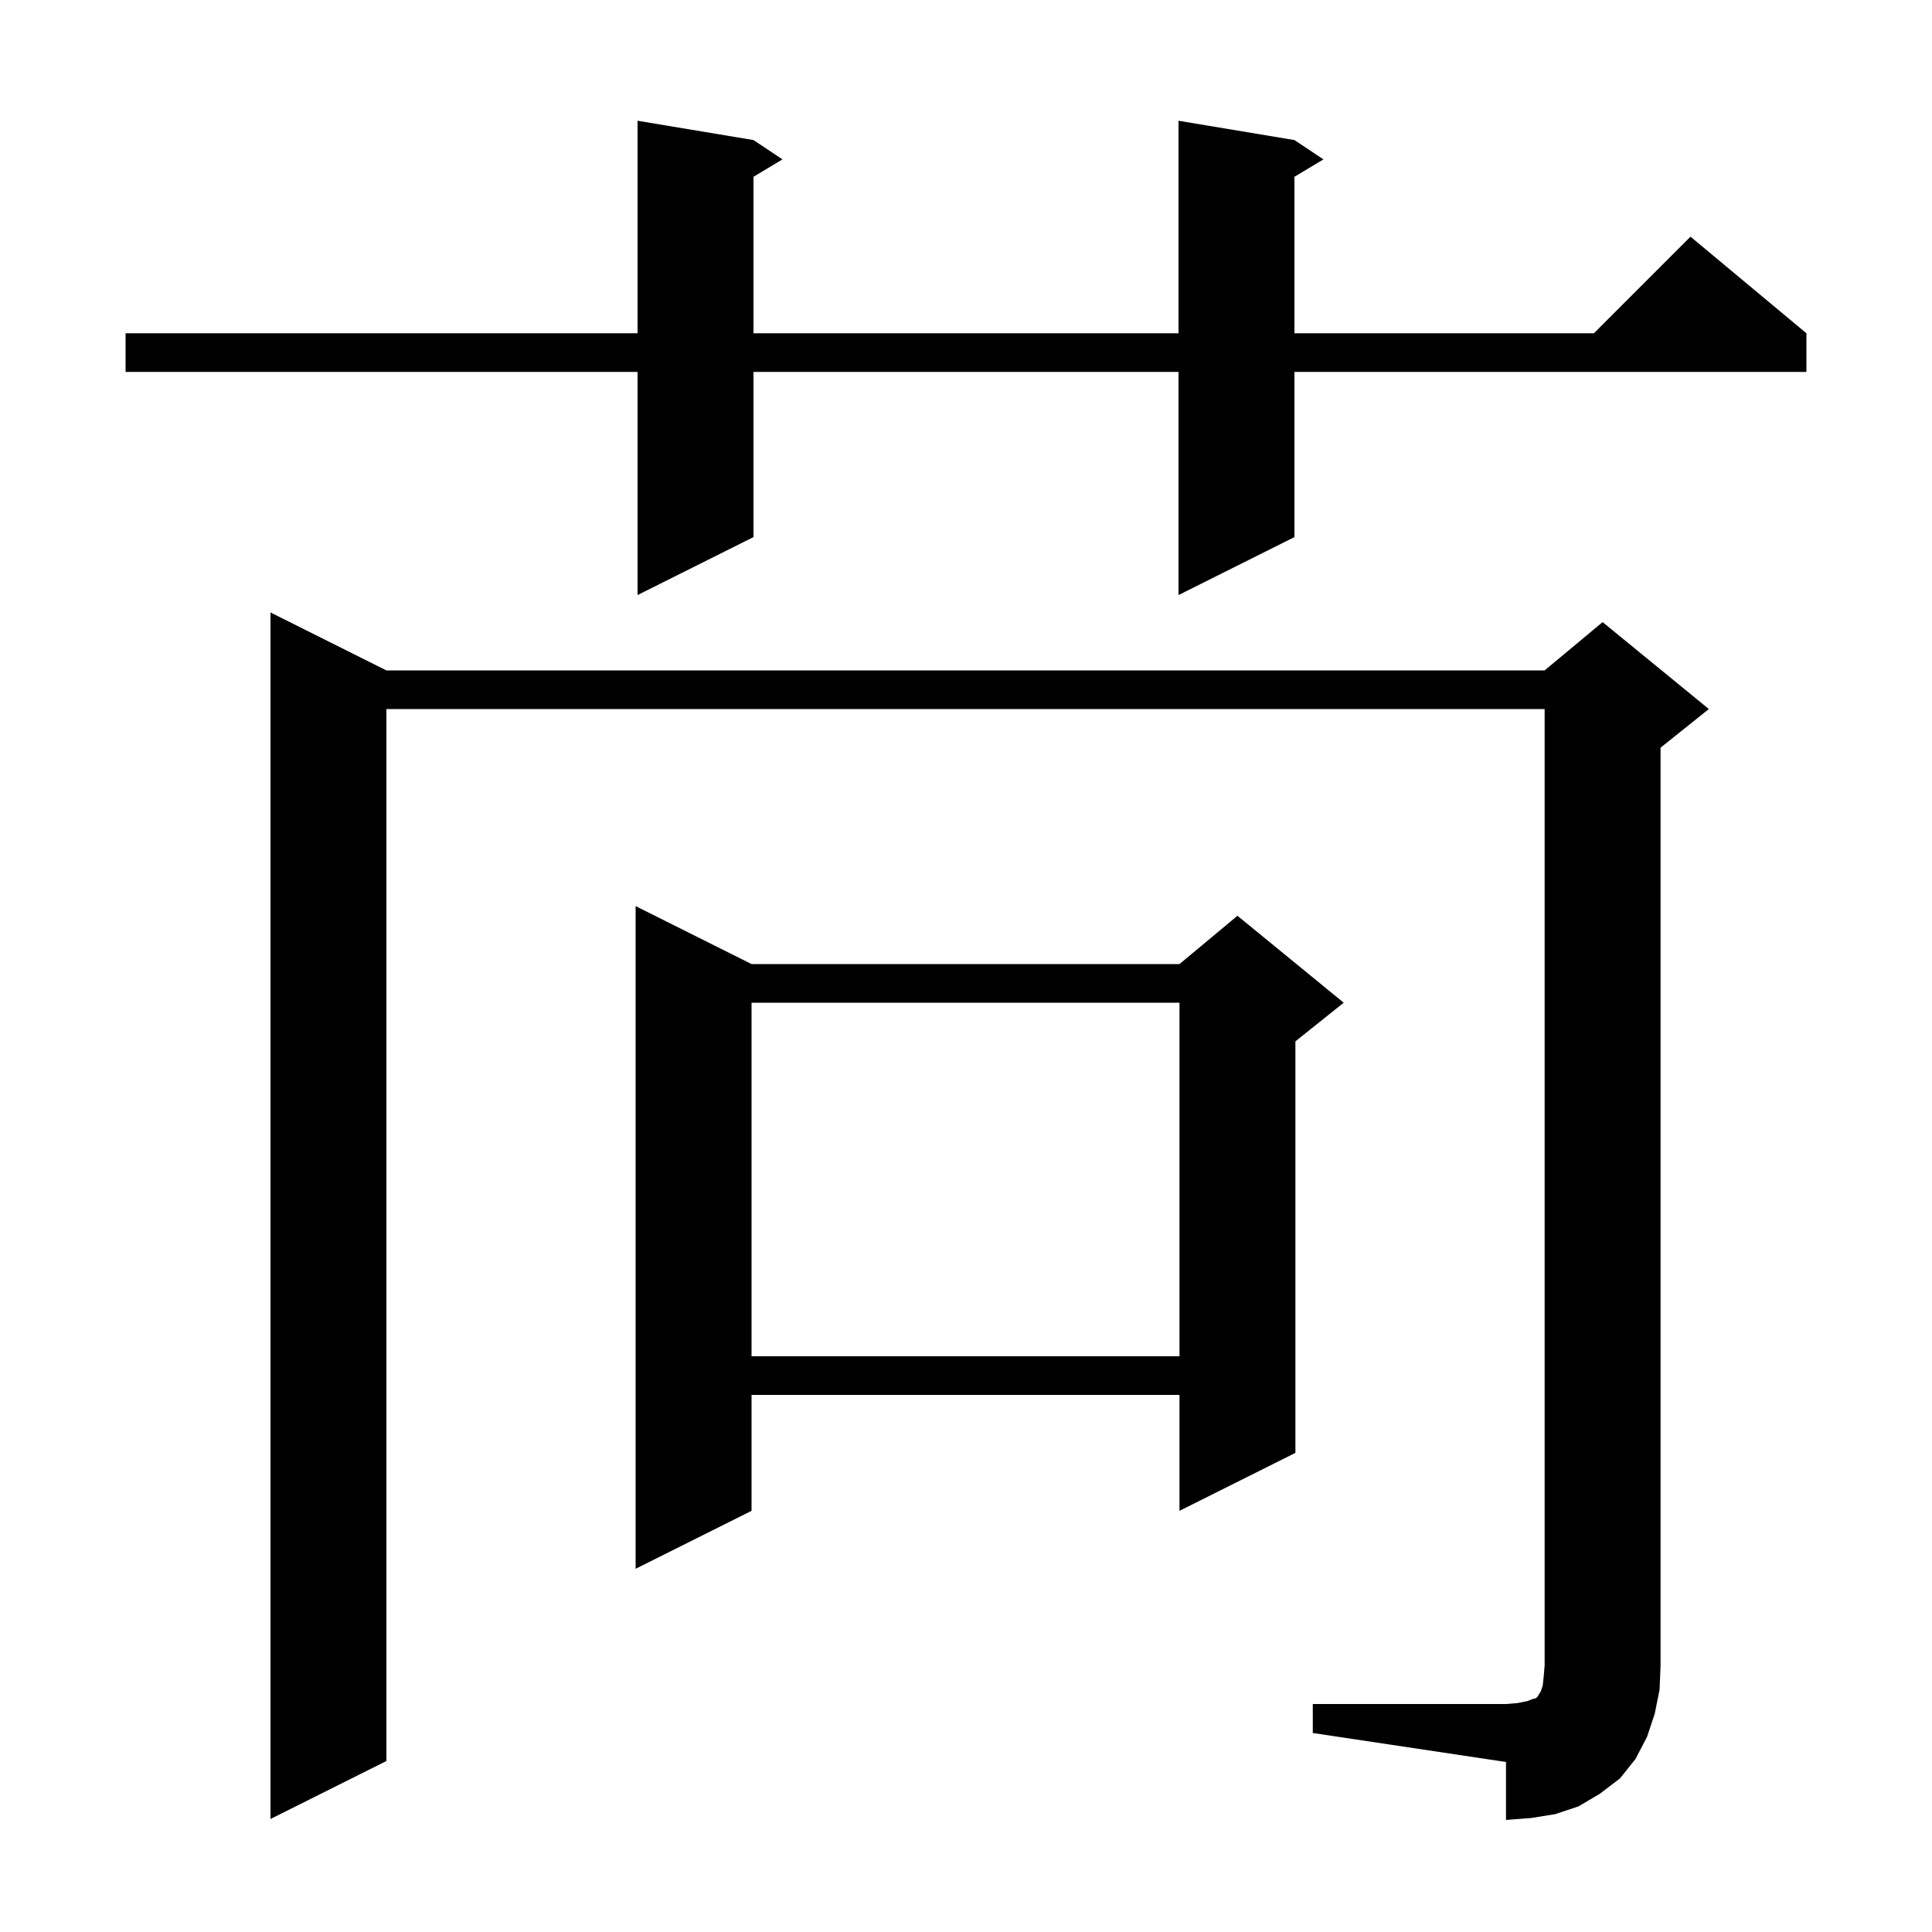 <svg xmlns="http://www.w3.org/2000/svg" xmlns:xlink="http://www.w3.org/1999/xlink" version="1.1" baseProfile="full" viewBox="0 0 200 200" width="200" height="200">
<g fill="black">
<path d="M 135.9 176.4 L 155.9 176.4 L 157.1 176.3 L 158.1 176.1 L 158.6 175.9 L 159.0 175.8 L 159.2 175.6 L 159.3 175.4 L 159.5 175.1 L 159.7 174.5 L 159.8 173.6 L 159.9 172.4 L 159.9 73.4 L 40.0 73.4 L 40.0 182.3 L 28.0 188.3 L 28.0 63.4 L 40.0 69.4 L 159.9 69.4 L 165.9 64.4 L 176.9 73.4 L 171.9 77.4 L 171.9 172.4 L 171.8 174.9 L 171.3 177.4 L 170.5 179.8 L 169.3 182.1 L 167.7 184.1 L 165.6 185.7 L 163.4 187.0 L 161.0 187.8 L 158.5 188.2 L 155.9 188.4 L 155.9 182.4 L 135.9 179.4 Z M 77.8 99.8 L 122.1 99.8 L 128.1 94.8 L 139.1 103.8 L 134.1 107.8 L 134.1 150.4 L 122.1 156.4 L 122.1 144.4 L 77.8 144.4 L 77.8 156.4 L 65.8 162.4 L 65.8 93.8 Z M 77.8 103.8 L 77.8 140.4 L 122.1 140.4 L 122.1 103.8 Z M 134.0 14.5 L 137.0 16.5 L 134.0 18.3 L 134.0 34.5 L 165.0 34.5 L 175.0 24.5 L 187.0 34.5 L 187.0 38.5 L 134.0 38.5 L 134.0 55.6 L 122.0 61.6 L 122.0 38.5 L 78.0 38.5 L 78.0 55.6 L 66.0 61.6 L 66.0 38.5 L 13.0 38.5 L 13.0 34.5 L 66.0 34.5 L 66.0 12.5 L 78.0 14.5 L 81.0 16.5 L 78.0 18.3 L 78.0 34.5 L 122.0 34.5 L 122.0 12.5 Z " />
</g>
</svg>
